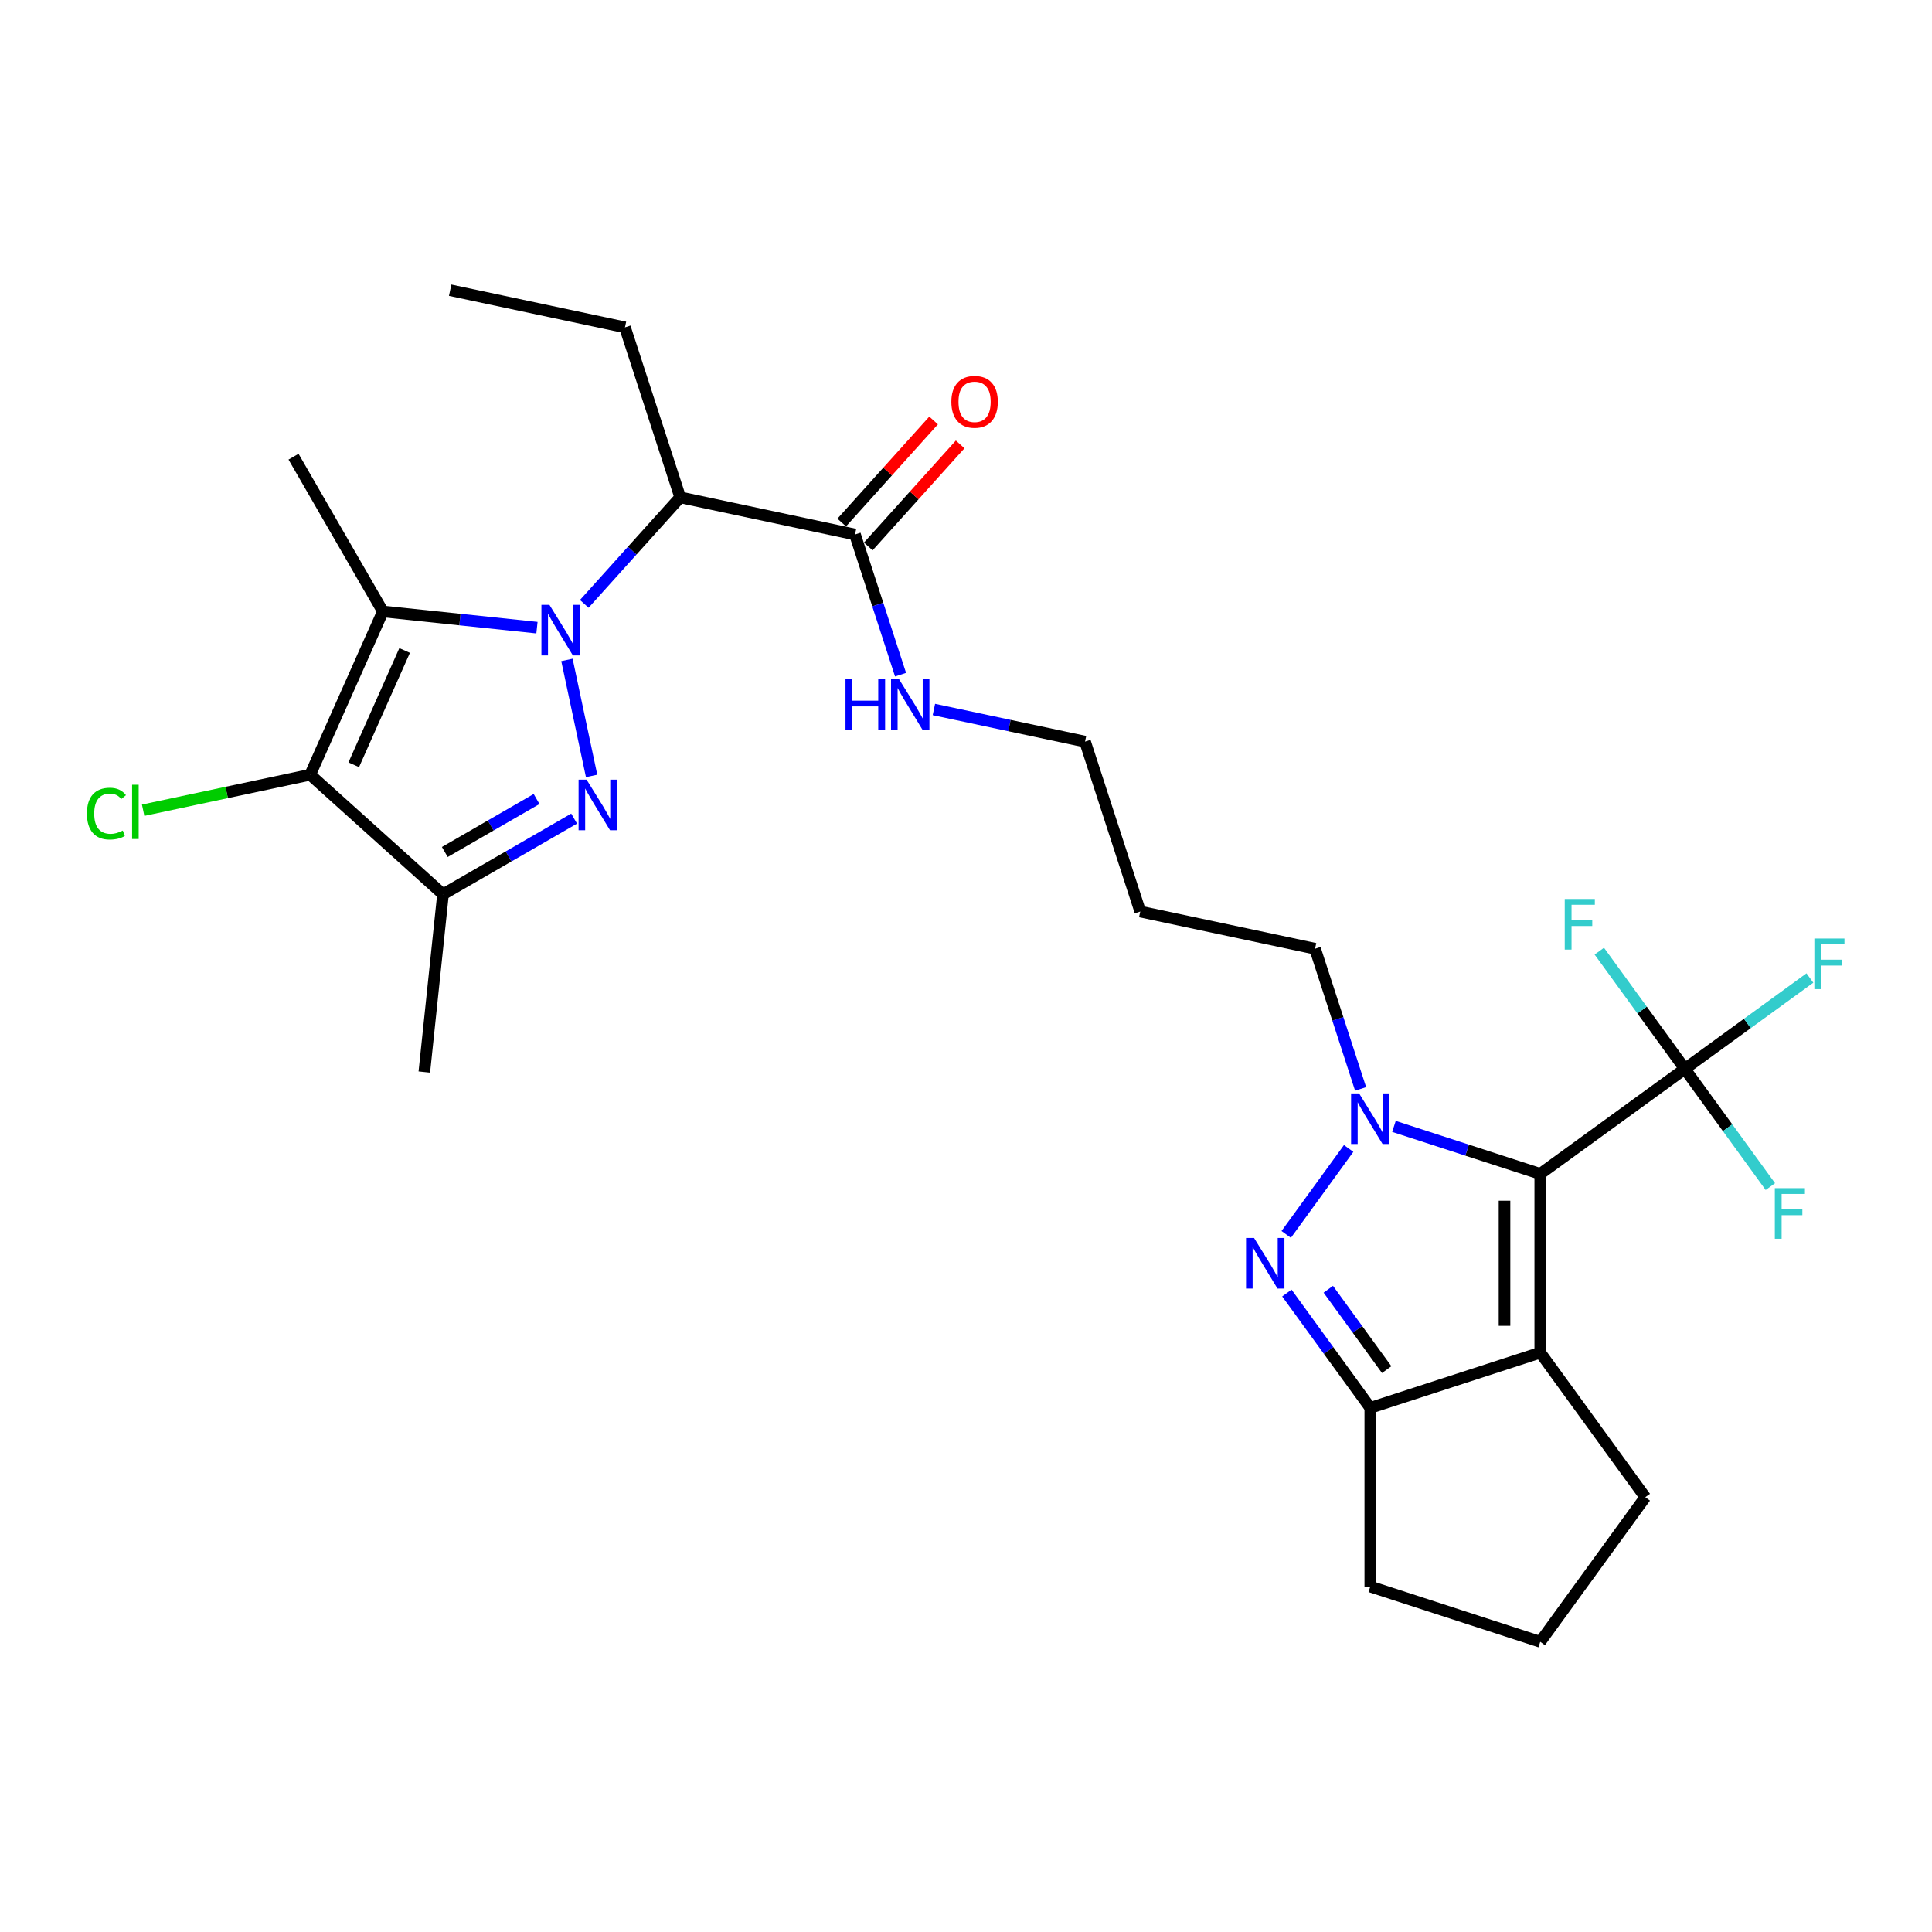 <?xml version='1.0' encoding='iso-8859-1'?>
<svg version='1.1' baseProfile='full'
              xmlns='http://www.w3.org/2000/svg'
                      xmlns:rdkit='http://www.rdkit.org/xml'
                      xmlns:xlink='http://www.w3.org/1999/xlink'
                  xml:space='preserve'
width='1000px' height='1000px' viewBox='0 0 1000 1000'>
<!-- END OF HEADER -->
<rect style='opacity:1.0;fill:#FFFFFF;stroke:none' width='1000' height='1000' x='0' y='0'> </rect>
<path class='bond-1' d='M 293.45,341.57 L 306.215,401.622' style='fill:none;fill-rule:evenodd;stroke:#0000FF;stroke-width:6px;stroke-linecap:butt;stroke-linejoin:miter;stroke-opacity:1' />
<path class='bond-3' d='M 277.928,324.873 L 238.054,320.682' style='fill:none;fill-rule:evenodd;stroke:#0000FF;stroke-width:6px;stroke-linecap:butt;stroke-linejoin:miter;stroke-opacity:1' />
<path class='bond-3' d='M 238.054,320.682 L 198.181,316.491' style='fill:none;fill-rule:evenodd;stroke:#000000;stroke-width:6px;stroke-linecap:butt;stroke-linejoin:miter;stroke-opacity:1' />
<path class='bond-8' d='M 302.422,312.558 L 327.246,284.988' style='fill:none;fill-rule:evenodd;stroke:#0000FF;stroke-width:6px;stroke-linecap:butt;stroke-linejoin:miter;stroke-opacity:1' />
<path class='bond-8' d='M 327.246,284.988 L 352.07,257.419' style='fill:none;fill-rule:evenodd;stroke:#000000;stroke-width:6px;stroke-linecap:butt;stroke-linejoin:miter;stroke-opacity:1' />
<path class='bond-0' d='M 797.232,607.617 L 759.369,595.315' style='fill:none;fill-rule:evenodd;stroke:#000000;stroke-width:6px;stroke-linecap:butt;stroke-linejoin:miter;stroke-opacity:1' />
<path class='bond-0' d='M 759.369,595.315 L 721.506,583.013' style='fill:none;fill-rule:evenodd;stroke:#0000FF;stroke-width:6px;stroke-linecap:butt;stroke-linejoin:miter;stroke-opacity:1' />
<path class='bond-6' d='M 797.232,607.617 L 797.232,700.118' style='fill:none;fill-rule:evenodd;stroke:#000000;stroke-width:6px;stroke-linecap:butt;stroke-linejoin:miter;stroke-opacity:1' />
<path class='bond-6' d='M 778.732,621.492 L 778.732,686.243' style='fill:none;fill-rule:evenodd;stroke:#000000;stroke-width:6px;stroke-linecap:butt;stroke-linejoin:miter;stroke-opacity:1' />
<path class='bond-9' d='M 797.232,607.617 L 872.066,553.247' style='fill:none;fill-rule:evenodd;stroke:#000000;stroke-width:6px;stroke-linecap:butt;stroke-linejoin:miter;stroke-opacity:1' />
<path class='bond-7' d='M 297.16,423.709 L 263.229,443.299' style='fill:none;fill-rule:evenodd;stroke:#0000FF;stroke-width:6px;stroke-linecap:butt;stroke-linejoin:miter;stroke-opacity:1' />
<path class='bond-7' d='M 263.229,443.299 L 229.299,462.889' style='fill:none;fill-rule:evenodd;stroke:#000000;stroke-width:6px;stroke-linecap:butt;stroke-linejoin:miter;stroke-opacity:1' />
<path class='bond-7' d='M 277.73,413.565 L 253.979,427.278' style='fill:none;fill-rule:evenodd;stroke:#0000FF;stroke-width:6px;stroke-linecap:butt;stroke-linejoin:miter;stroke-opacity:1' />
<path class='bond-7' d='M 253.979,427.278 L 230.228,440.99' style='fill:none;fill-rule:evenodd;stroke:#000000;stroke-width:6px;stroke-linecap:butt;stroke-linejoin:miter;stroke-opacity:1' />
<path class='bond-2' d='M 704.252,563.623 L 692.463,527.341' style='fill:none;fill-rule:evenodd;stroke:#0000FF;stroke-width:6px;stroke-linecap:butt;stroke-linejoin:miter;stroke-opacity:1' />
<path class='bond-2' d='M 692.463,527.341 L 680.675,491.06' style='fill:none;fill-rule:evenodd;stroke:#000000;stroke-width:6px;stroke-linecap:butt;stroke-linejoin:miter;stroke-opacity:1' />
<path class='bond-4' d='M 698.062,594.444 L 665.739,638.933' style='fill:none;fill-rule:evenodd;stroke:#0000FF;stroke-width:6px;stroke-linecap:butt;stroke-linejoin:miter;stroke-opacity:1' />
<path class='bond-5' d='M 198.181,316.491 L 160.558,400.994' style='fill:none;fill-rule:evenodd;stroke:#000000;stroke-width:6px;stroke-linecap:butt;stroke-linejoin:miter;stroke-opacity:1' />
<path class='bond-5' d='M 209.438,336.691 L 183.102,395.843' style='fill:none;fill-rule:evenodd;stroke:#000000;stroke-width:6px;stroke-linecap:butt;stroke-linejoin:miter;stroke-opacity:1' />
<path class='bond-19' d='M 198.181,316.491 L 151.931,236.383' style='fill:none;fill-rule:evenodd;stroke:#000000;stroke-width:6px;stroke-linecap:butt;stroke-linejoin:miter;stroke-opacity:1' />
<path class='bond-10' d='M 666.085,669.278 L 687.672,698.99' style='fill:none;fill-rule:evenodd;stroke:#0000FF;stroke-width:6px;stroke-linecap:butt;stroke-linejoin:miter;stroke-opacity:1' />
<path class='bond-10' d='M 687.672,698.99 L 709.259,728.702' style='fill:none;fill-rule:evenodd;stroke:#000000;stroke-width:6px;stroke-linecap:butt;stroke-linejoin:miter;stroke-opacity:1' />
<path class='bond-10' d='M 687.528,667.318 L 702.639,688.116' style='fill:none;fill-rule:evenodd;stroke:#0000FF;stroke-width:6px;stroke-linecap:butt;stroke-linejoin:miter;stroke-opacity:1' />
<path class='bond-10' d='M 702.639,688.116 L 717.749,708.914' style='fill:none;fill-rule:evenodd;stroke:#000000;stroke-width:6px;stroke-linecap:butt;stroke-linejoin:miter;stroke-opacity:1' />
<path class='bond-13' d='M 160.558,400.994 L 117.326,410.183' style='fill:none;fill-rule:evenodd;stroke:#000000;stroke-width:6px;stroke-linecap:butt;stroke-linejoin:miter;stroke-opacity:1' />
<path class='bond-13' d='M 117.326,410.183 L 74.094,419.373' style='fill:none;fill-rule:evenodd;stroke:#00CC00;stroke-width:6px;stroke-linecap:butt;stroke-linejoin:miter;stroke-opacity:1' />
<path class='bond-28' d='M 160.558,400.994 L 229.299,462.889' style='fill:none;fill-rule:evenodd;stroke:#000000;stroke-width:6px;stroke-linecap:butt;stroke-linejoin:miter;stroke-opacity:1' />
<path class='bond-20' d='M 797.232,700.118 L 851.602,774.952' style='fill:none;fill-rule:evenodd;stroke:#000000;stroke-width:6px;stroke-linecap:butt;stroke-linejoin:miter;stroke-opacity:1' />
<path class='bond-29' d='M 797.232,700.118 L 709.259,728.702' style='fill:none;fill-rule:evenodd;stroke:#000000;stroke-width:6px;stroke-linecap:butt;stroke-linejoin:miter;stroke-opacity:1' />
<path class='bond-21' d='M 229.299,462.889 L 219.63,554.882' style='fill:none;fill-rule:evenodd;stroke:#000000;stroke-width:6px;stroke-linecap:butt;stroke-linejoin:miter;stroke-opacity:1' />
<path class='bond-11' d='M 352.07,257.419 L 442.548,276.651' style='fill:none;fill-rule:evenodd;stroke:#000000;stroke-width:6px;stroke-linecap:butt;stroke-linejoin:miter;stroke-opacity:1' />
<path class='bond-22' d='M 352.07,257.419 L 323.485,169.446' style='fill:none;fill-rule:evenodd;stroke:#000000;stroke-width:6px;stroke-linecap:butt;stroke-linejoin:miter;stroke-opacity:1' />
<path class='bond-14' d='M 872.066,553.247 L 904.433,529.731' style='fill:none;fill-rule:evenodd;stroke:#000000;stroke-width:6px;stroke-linecap:butt;stroke-linejoin:miter;stroke-opacity:1' />
<path class='bond-14' d='M 904.433,529.731 L 936.799,506.216' style='fill:none;fill-rule:evenodd;stroke:#33CCCC;stroke-width:6px;stroke-linecap:butt;stroke-linejoin:miter;stroke-opacity:1' />
<path class='bond-15' d='M 872.066,553.247 L 894.201,583.713' style='fill:none;fill-rule:evenodd;stroke:#000000;stroke-width:6px;stroke-linecap:butt;stroke-linejoin:miter;stroke-opacity:1' />
<path class='bond-15' d='M 894.201,583.713 L 916.335,614.179' style='fill:none;fill-rule:evenodd;stroke:#33CCCC;stroke-width:6px;stroke-linecap:butt;stroke-linejoin:miter;stroke-opacity:1' />
<path class='bond-16' d='M 872.066,553.247 L 849.931,522.781' style='fill:none;fill-rule:evenodd;stroke:#000000;stroke-width:6px;stroke-linecap:butt;stroke-linejoin:miter;stroke-opacity:1' />
<path class='bond-16' d='M 849.931,522.781 L 827.797,492.316' style='fill:none;fill-rule:evenodd;stroke:#33CCCC;stroke-width:6px;stroke-linecap:butt;stroke-linejoin:miter;stroke-opacity:1' />
<path class='bond-23' d='M 709.259,728.702 L 709.259,821.202' style='fill:none;fill-rule:evenodd;stroke:#000000;stroke-width:6px;stroke-linecap:butt;stroke-linejoin:miter;stroke-opacity:1' />
<path class='bond-12' d='M 449.423,282.84 L 473.201,256.431' style='fill:none;fill-rule:evenodd;stroke:#000000;stroke-width:6px;stroke-linecap:butt;stroke-linejoin:miter;stroke-opacity:1' />
<path class='bond-12' d='M 473.201,256.431 L 496.98,230.022' style='fill:none;fill-rule:evenodd;stroke:#FF0000;stroke-width:6px;stroke-linecap:butt;stroke-linejoin:miter;stroke-opacity:1' />
<path class='bond-12' d='M 435.674,270.461 L 459.453,244.052' style='fill:none;fill-rule:evenodd;stroke:#000000;stroke-width:6px;stroke-linecap:butt;stroke-linejoin:miter;stroke-opacity:1' />
<path class='bond-12' d='M 459.453,244.052 L 483.232,217.643' style='fill:none;fill-rule:evenodd;stroke:#FF0000;stroke-width:6px;stroke-linecap:butt;stroke-linejoin:miter;stroke-opacity:1' />
<path class='bond-17' d='M 442.548,276.651 L 454.337,312.932' style='fill:none;fill-rule:evenodd;stroke:#000000;stroke-width:6px;stroke-linecap:butt;stroke-linejoin:miter;stroke-opacity:1' />
<path class='bond-17' d='M 454.337,312.932 L 466.125,349.213' style='fill:none;fill-rule:evenodd;stroke:#0000FF;stroke-width:6px;stroke-linecap:butt;stroke-linejoin:miter;stroke-opacity:1' />
<path class='bond-26' d='M 483.38,367.227 L 522.496,375.541' style='fill:none;fill-rule:evenodd;stroke:#0000FF;stroke-width:6px;stroke-linecap:butt;stroke-linejoin:miter;stroke-opacity:1' />
<path class='bond-26' d='M 522.496,375.541 L 561.611,383.855' style='fill:none;fill-rule:evenodd;stroke:#000000;stroke-width:6px;stroke-linecap:butt;stroke-linejoin:miter;stroke-opacity:1' />
<path class='bond-18' d='M 680.675,491.06 L 590.196,471.828' style='fill:none;fill-rule:evenodd;stroke:#000000;stroke-width:6px;stroke-linecap:butt;stroke-linejoin:miter;stroke-opacity:1' />
<path class='bond-30' d='M 851.602,774.952 L 797.232,849.786' style='fill:none;fill-rule:evenodd;stroke:#000000;stroke-width:6px;stroke-linecap:butt;stroke-linejoin:miter;stroke-opacity:1' />
<path class='bond-27' d='M 323.485,169.446 L 233.006,150.214' style='fill:none;fill-rule:evenodd;stroke:#000000;stroke-width:6px;stroke-linecap:butt;stroke-linejoin:miter;stroke-opacity:1' />
<path class='bond-25' d='M 709.259,821.202 L 797.232,849.786' style='fill:none;fill-rule:evenodd;stroke:#000000;stroke-width:6px;stroke-linecap:butt;stroke-linejoin:miter;stroke-opacity:1' />
<path class='bond-24' d='M 590.196,471.828 L 561.611,383.855' style='fill:none;fill-rule:evenodd;stroke:#000000;stroke-width:6px;stroke-linecap:butt;stroke-linejoin:miter;stroke-opacity:1' />
<path  class='atom-0' d='M 284.384 313.062
L 292.968 326.937
Q 293.819 328.306, 295.188 330.785
Q 296.557 333.264, 296.631 333.412
L 296.631 313.062
L 300.109 313.062
L 300.109 339.258
L 296.52 339.258
L 287.307 324.088
Q 286.234 322.312, 285.087 320.277
Q 283.977 318.242, 283.644 317.613
L 283.644 339.258
L 280.24 339.258
L 280.24 313.062
L 284.384 313.062
' fill='#0000FF'/>
<path  class='atom-2' d='M 303.616 403.541
L 312.2 417.416
Q 313.051 418.785, 314.42 421.264
Q 315.789 423.743, 315.863 423.891
L 315.863 403.541
L 319.341 403.541
L 319.341 429.737
L 315.752 429.737
L 306.539 414.567
Q 305.466 412.791, 304.319 410.756
Q 303.209 408.721, 302.876 408.092
L 302.876 429.737
L 299.472 429.737
L 299.472 403.541
L 303.616 403.541
' fill='#0000FF'/>
<path  class='atom-3' d='M 703.468 565.935
L 712.052 579.81
Q 712.903 581.179, 714.272 583.658
Q 715.641 586.137, 715.715 586.285
L 715.715 565.935
L 719.193 565.935
L 719.193 592.131
L 715.604 592.131
L 706.391 576.961
Q 705.318 575.185, 704.171 573.15
Q 703.061 571.115, 702.728 570.486
L 702.728 592.131
L 699.324 592.131
L 699.324 565.935
L 703.468 565.935
' fill='#0000FF'/>
<path  class='atom-5' d='M 649.098 640.769
L 657.682 654.645
Q 658.533 656.014, 659.902 658.493
Q 661.271 660.972, 661.345 661.12
L 661.345 640.769
L 664.823 640.769
L 664.823 666.966
L 661.234 666.966
L 652.021 651.796
Q 650.948 650.02, 649.801 647.985
Q 648.691 645.949, 648.358 645.32
L 648.358 666.966
L 644.954 666.966
L 644.954 640.769
L 649.098 640.769
' fill='#0000FF'/>
<path  class='atom-13' d='M 492.418 207.983
Q 492.418 201.693, 495.526 198.178
Q 498.634 194.663, 504.443 194.663
Q 510.252 194.663, 513.36 198.178
Q 516.468 201.693, 516.468 207.983
Q 516.468 214.347, 513.323 217.973
Q 510.178 221.562, 504.443 221.562
Q 498.671 221.562, 495.526 217.973
Q 492.418 214.384, 492.418 207.983
M 504.443 218.602
Q 508.439 218.602, 510.585 215.938
Q 512.768 213.237, 512.768 207.983
Q 512.768 202.84, 510.585 200.25
Q 508.439 197.623, 504.443 197.623
Q 500.447 197.623, 498.264 200.213
Q 496.118 202.803, 496.118 207.983
Q 496.118 213.274, 498.264 215.938
Q 500.447 218.602, 504.443 218.602
' fill='#FF0000'/>
<path  class='atom-14' d='M 44.993 421.132
Q 44.993 414.62, 48.027 411.216
Q 51.098 407.775, 56.907 407.775
Q 62.309 407.775, 65.195 411.586
L 62.753 413.584
Q 60.644 410.809, 56.907 410.809
Q 52.948 410.809, 50.839 413.473
Q 48.767 416.1, 48.767 421.132
Q 48.767 426.312, 50.913 428.976
Q 53.096 431.64, 57.314 431.64
Q 60.2 431.64, 63.567 429.901
L 64.603 432.676
Q 63.234 433.564, 61.162 434.082
Q 59.09 434.6, 56.796 434.6
Q 51.098 434.6, 48.027 431.122
Q 44.993 427.644, 44.993 421.132
' fill='#00CC00'/>
<path  class='atom-14' d='M 68.377 406.184
L 71.781 406.184
L 71.781 434.267
L 68.377 434.267
L 68.377 406.184
' fill='#00CC00'/>
<path  class='atom-15' d='M 939.112 485.779
L 954.689 485.779
L 954.689 488.776
L 942.627 488.776
L 942.627 496.731
L 953.357 496.731
L 953.357 499.765
L 942.627 499.765
L 942.627 511.975
L 939.112 511.975
L 939.112 485.779
' fill='#33CCCC'/>
<path  class='atom-16' d='M 918.648 614.983
L 934.225 614.983
L 934.225 617.98
L 922.163 617.98
L 922.163 625.935
L 932.893 625.935
L 932.893 628.969
L 922.163 628.969
L 922.163 641.179
L 918.648 641.179
L 918.648 614.983
' fill='#33CCCC'/>
<path  class='atom-17' d='M 809.907 465.315
L 825.484 465.315
L 825.484 468.312
L 813.422 468.312
L 813.422 476.267
L 824.152 476.267
L 824.152 479.301
L 813.422 479.301
L 813.422 491.511
L 809.907 491.511
L 809.907 465.315
' fill='#33CCCC'/>
<path  class='atom-18' d='M 437.629 351.525
L 441.181 351.525
L 441.181 362.663
L 454.575 362.663
L 454.575 351.525
L 458.127 351.525
L 458.127 377.722
L 454.575 377.722
L 454.575 365.623
L 441.181 365.623
L 441.181 377.722
L 437.629 377.722
L 437.629 351.525
' fill='#0000FF'/>
<path  class='atom-18' d='M 465.342 351.525
L 473.926 365.401
Q 474.777 366.77, 476.146 369.249
Q 477.515 371.728, 477.589 371.876
L 477.589 351.525
L 481.067 351.525
L 481.067 377.722
L 477.478 377.722
L 468.265 362.552
Q 467.192 360.775, 466.045 358.74
Q 464.935 356.705, 464.602 356.076
L 464.602 377.722
L 461.198 377.722
L 461.198 351.525
L 465.342 351.525
' fill='#0000FF'/>
</svg>
